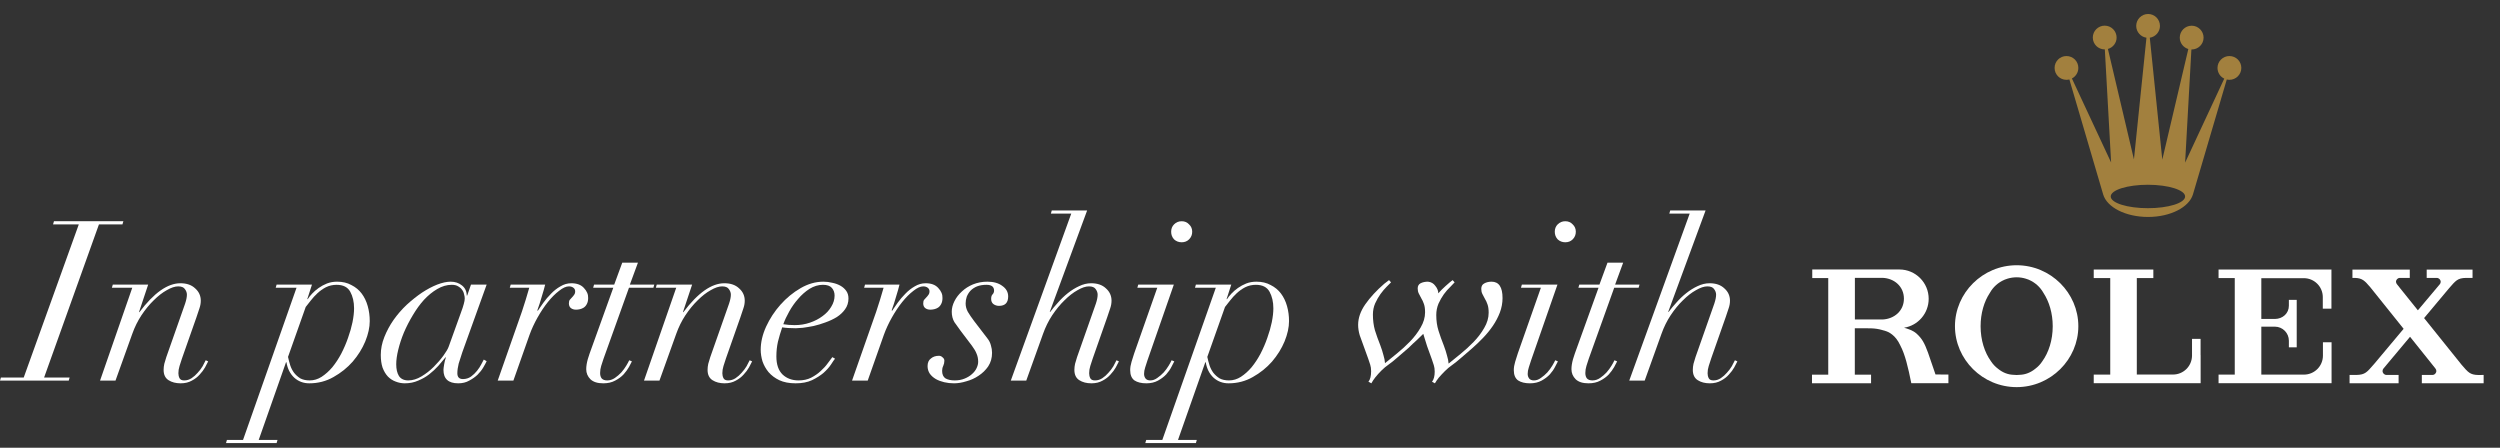 <svg width="134" height="24" viewBox="0 0 134 24" fill="none" xmlns="http://www.w3.org/2000/svg">
<rect x="0" y="0" width="134" height="24" fill="#333333" stroke="none"/>
<g clip-path="url(#clip0_10710_3954)">
<path d="M0.048 20.234H1.272L4.224 12.026H2.844L2.892 11.858H6.612L6.564 12.026H5.304L2.364 20.234H3.732L3.684 20.402H0L0.048 20.234Z" fill="white"/>
<path d="M7.09 15.422H5.998L6.046 15.254H7.942L7.45 16.73H7.474C8.25 15.698 8.982 15.182 9.67 15.182C10.006 15.182 10.27 15.274 10.462 15.458C10.662 15.634 10.762 15.854 10.762 16.118C10.762 16.254 10.738 16.39 10.69 16.526C10.65 16.654 10.598 16.81 10.534 16.994L9.754 19.214C9.706 19.35 9.662 19.486 9.622 19.622C9.582 19.75 9.562 19.878 9.562 20.006C9.562 20.102 9.582 20.19 9.622 20.27C9.662 20.35 9.746 20.39 9.874 20.39C10.018 20.39 10.15 20.35 10.27 20.27C10.39 20.19 10.498 20.094 10.594 19.982C10.698 19.87 10.786 19.754 10.858 19.634C10.93 19.506 10.986 19.398 11.026 19.31L11.158 19.37C11.118 19.45 11.062 19.558 10.99 19.694C10.918 19.822 10.822 19.95 10.702 20.078C10.59 20.206 10.45 20.314 10.282 20.402C10.114 20.498 9.914 20.546 9.682 20.546C9.426 20.546 9.21 20.49 9.034 20.378C8.858 20.266 8.77 20.082 8.77 19.826C8.77 19.722 8.782 19.614 8.806 19.502C8.838 19.39 8.874 19.27 8.914 19.142L9.922 16.274C9.986 16.082 10.018 15.922 10.018 15.794C10.018 15.69 9.982 15.59 9.91 15.494C9.846 15.398 9.726 15.35 9.55 15.35C9.374 15.35 9.17 15.418 8.938 15.554C8.706 15.682 8.474 15.862 8.242 16.094C8.01 16.318 7.79 16.586 7.582 16.898C7.382 17.202 7.218 17.534 7.09 17.894L6.19 20.402H5.362L7.09 15.422Z" fill="white"/>
<path d="M15.438 19.13C15.47 19.282 15.51 19.434 15.558 19.586C15.606 19.73 15.674 19.862 15.762 19.982C15.858 20.102 15.97 20.202 16.098 20.282C16.234 20.354 16.402 20.39 16.602 20.39C16.826 20.39 17.038 20.326 17.238 20.198C17.446 20.062 17.638 19.89 17.814 19.682C17.99 19.466 18.15 19.222 18.294 18.95C18.438 18.67 18.558 18.39 18.654 18.11C18.758 17.822 18.838 17.542 18.894 17.27C18.95 16.99 18.978 16.742 18.978 16.526C18.978 16.182 18.91 15.886 18.774 15.638C18.638 15.39 18.394 15.266 18.042 15.266C17.834 15.266 17.642 15.31 17.466 15.398C17.298 15.486 17.146 15.594 17.01 15.722C16.874 15.85 16.754 15.982 16.65 16.118C16.546 16.246 16.458 16.358 16.386 16.454L15.438 19.13ZM15.894 15.422H14.778L14.826 15.254H16.722L16.47 16.034H16.494C16.55 15.946 16.626 15.85 16.722 15.746C16.826 15.634 16.946 15.53 17.082 15.434C17.218 15.338 17.366 15.258 17.526 15.194C17.694 15.13 17.874 15.098 18.066 15.098C18.362 15.098 18.618 15.158 18.834 15.278C19.058 15.39 19.242 15.542 19.386 15.734C19.53 15.926 19.638 16.15 19.71 16.406C19.782 16.662 19.818 16.93 19.818 17.21C19.818 17.546 19.738 17.91 19.578 18.302C19.418 18.686 19.194 19.046 18.906 19.382C18.618 19.71 18.274 19.986 17.874 20.21C17.482 20.434 17.05 20.546 16.578 20.546C16.266 20.546 15.998 20.446 15.774 20.246C15.55 20.038 15.41 19.762 15.354 19.418H15.33L13.866 23.582H14.874L14.826 23.75H12.114L12.162 23.582H13.026L15.894 15.422Z" fill="white"/>
<path d="M24.681 16.826C24.777 16.57 24.837 16.39 24.861 16.286C24.893 16.174 24.91 16.078 24.91 15.998C24.91 15.926 24.898 15.85 24.873 15.77C24.858 15.682 24.822 15.602 24.765 15.53C24.718 15.458 24.649 15.398 24.561 15.35C24.474 15.294 24.358 15.266 24.213 15.266C23.95 15.266 23.689 15.342 23.433 15.494C23.186 15.638 22.95 15.83 22.726 16.07C22.509 16.31 22.309 16.586 22.125 16.898C21.942 17.202 21.782 17.514 21.645 17.834C21.517 18.146 21.418 18.45 21.346 18.746C21.273 19.042 21.238 19.302 21.238 19.526C21.238 19.782 21.285 19.99 21.381 20.15C21.485 20.31 21.654 20.39 21.886 20.39C22.117 20.39 22.354 20.318 22.593 20.174C22.834 20.03 23.053 19.858 23.253 19.658C23.453 19.458 23.625 19.258 23.77 19.058C23.913 18.858 24.006 18.702 24.046 18.59L24.681 16.826ZM24.777 18.89C24.706 19.098 24.642 19.298 24.585 19.49C24.538 19.682 24.514 19.854 24.514 20.006C24.514 20.214 24.613 20.318 24.814 20.318C24.974 20.318 25.117 20.274 25.245 20.186C25.373 20.09 25.482 19.986 25.57 19.874C25.666 19.754 25.741 19.638 25.797 19.526C25.861 19.406 25.905 19.322 25.93 19.274L26.085 19.358C26.046 19.446 25.985 19.558 25.905 19.694C25.826 19.83 25.721 19.962 25.593 20.09C25.465 20.21 25.317 20.314 25.149 20.402C24.982 20.498 24.785 20.546 24.561 20.546C24.034 20.546 23.77 20.306 23.77 19.826C23.77 19.77 23.782 19.674 23.805 19.538C23.829 19.394 23.861 19.266 23.901 19.154H23.878C23.765 19.29 23.637 19.442 23.494 19.61C23.349 19.77 23.186 19.922 23.002 20.066C22.826 20.202 22.63 20.314 22.413 20.402C22.198 20.498 21.957 20.546 21.694 20.546C21.526 20.546 21.361 20.514 21.201 20.45C21.049 20.394 20.913 20.306 20.794 20.186C20.674 20.058 20.578 19.898 20.506 19.706C20.442 19.514 20.41 19.286 20.41 19.022C20.41 18.702 20.474 18.382 20.602 18.062C20.73 17.742 20.893 17.438 21.093 17.15C21.302 16.854 21.538 16.582 21.802 16.334C22.073 16.086 22.346 15.87 22.617 15.686C22.898 15.502 23.169 15.358 23.433 15.254C23.706 15.15 23.945 15.098 24.154 15.098C24.393 15.098 24.598 15.166 24.765 15.302C24.933 15.438 25.017 15.618 25.017 15.842H25.041L25.245 15.254H26.085L24.777 18.89Z" fill="white"/>
<path d="M27.973 16.706C28.045 16.498 28.113 16.286 28.177 16.07C28.241 15.854 28.305 15.638 28.369 15.422H27.325L27.373 15.254H29.221C29.181 15.422 29.121 15.634 29.041 15.89C28.969 16.146 28.889 16.394 28.801 16.634L28.825 16.658C28.905 16.538 29.005 16.394 29.125 16.226C29.245 16.058 29.381 15.898 29.533 15.746C29.685 15.586 29.853 15.454 30.037 15.35C30.221 15.238 30.417 15.182 30.625 15.182C30.921 15.182 31.145 15.266 31.297 15.434C31.457 15.602 31.533 15.782 31.525 15.974C31.525 16.102 31.501 16.21 31.453 16.298C31.413 16.378 31.357 16.442 31.285 16.49C31.221 16.53 31.153 16.558 31.081 16.574C31.009 16.59 30.941 16.598 30.877 16.598C30.765 16.598 30.673 16.57 30.601 16.514C30.529 16.458 30.493 16.374 30.493 16.262C30.493 16.174 30.509 16.11 30.541 16.07C30.581 16.022 30.621 15.978 30.661 15.938C30.701 15.898 30.737 15.854 30.769 15.806C30.809 15.758 30.829 15.694 30.829 15.614C30.829 15.534 30.797 15.47 30.733 15.422C30.669 15.374 30.589 15.35 30.493 15.35C30.341 15.35 30.165 15.43 29.965 15.59C29.765 15.742 29.565 15.942 29.365 16.19C29.173 16.43 28.989 16.706 28.813 17.018C28.637 17.33 28.493 17.642 28.381 17.954L27.517 20.402H26.677L27.973 16.706Z" fill="white"/>
<path d="M33.353 14.078H34.194L33.761 15.254H35.069L35.022 15.422H33.714L32.346 19.238C32.306 19.358 32.266 19.482 32.225 19.61C32.185 19.738 32.166 19.866 32.166 19.994C32.166 20.114 32.194 20.21 32.249 20.282C32.313 20.354 32.413 20.39 32.55 20.39C32.694 20.39 32.83 20.346 32.958 20.258C33.086 20.17 33.202 20.07 33.306 19.958C33.41 19.838 33.498 19.718 33.569 19.598C33.642 19.478 33.694 19.382 33.725 19.31L33.87 19.37C33.837 19.434 33.785 19.534 33.714 19.67C33.642 19.798 33.545 19.93 33.425 20.066C33.306 20.194 33.154 20.306 32.969 20.402C32.794 20.498 32.581 20.546 32.334 20.546C32.029 20.546 31.802 20.474 31.649 20.33C31.497 20.178 31.422 19.998 31.422 19.79C31.422 19.63 31.45 19.45 31.506 19.25C31.57 19.042 31.634 18.854 31.698 18.686L32.873 15.422H31.794L31.841 15.254H32.922L33.353 14.078Z" fill="white"/>
<path d="M36.246 15.422H35.154L35.202 15.254H37.098L36.606 16.73H36.63C37.406 15.698 38.138 15.182 38.826 15.182C39.162 15.182 39.426 15.274 39.618 15.458C39.818 15.634 39.918 15.854 39.918 16.118C39.918 16.254 39.894 16.39 39.846 16.526C39.806 16.654 39.754 16.81 39.69 16.994L38.91 19.214C38.862 19.35 38.818 19.486 38.778 19.622C38.738 19.75 38.718 19.878 38.718 20.006C38.718 20.102 38.738 20.19 38.778 20.27C38.818 20.35 38.902 20.39 39.03 20.39C39.174 20.39 39.306 20.35 39.426 20.27C39.546 20.19 39.654 20.094 39.75 19.982C39.854 19.87 39.942 19.754 40.014 19.634C40.086 19.506 40.142 19.398 40.182 19.31L40.314 19.37C40.274 19.45 40.218 19.558 40.146 19.694C40.074 19.822 39.978 19.95 39.858 20.078C39.746 20.206 39.606 20.314 39.438 20.402C39.27 20.498 39.07 20.546 38.838 20.546C38.582 20.546 38.366 20.49 38.19 20.378C38.014 20.266 37.926 20.082 37.926 19.826C37.926 19.722 37.938 19.614 37.962 19.502C37.994 19.39 38.03 19.27 38.07 19.142L39.078 16.274C39.142 16.082 39.174 15.922 39.174 15.794C39.174 15.69 39.138 15.59 39.066 15.494C39.002 15.398 38.882 15.35 38.706 15.35C38.53 15.35 38.326 15.418 38.094 15.554C37.862 15.682 37.63 15.862 37.398 16.094C37.166 16.318 36.946 16.586 36.738 16.898C36.538 17.202 36.374 17.534 36.246 17.894L35.346 20.402H34.518L36.246 15.422Z" fill="white"/>
<path d="M44.734 15.842C44.734 15.682 44.686 15.546 44.59 15.434C44.494 15.322 44.334 15.266 44.11 15.266C43.862 15.266 43.622 15.338 43.39 15.482C43.166 15.626 42.962 15.806 42.778 16.022C42.594 16.23 42.434 16.458 42.298 16.706C42.162 16.946 42.058 17.17 41.986 17.378C42.17 17.41 42.374 17.426 42.598 17.426C42.886 17.426 43.158 17.382 43.414 17.294C43.67 17.206 43.894 17.09 44.086 16.946C44.286 16.802 44.442 16.634 44.554 16.442C44.674 16.25 44.734 16.05 44.734 15.842ZM44.758 19.226C44.71 19.282 44.638 19.386 44.542 19.538C44.446 19.682 44.314 19.83 44.146 19.982C43.978 20.126 43.77 20.258 43.522 20.378C43.282 20.49 42.99 20.546 42.646 20.546C42.302 20.546 42.01 20.49 41.77 20.378C41.538 20.266 41.346 20.122 41.194 19.946C41.05 19.77 40.942 19.578 40.87 19.37C40.806 19.154 40.774 18.946 40.774 18.746C40.774 18.346 40.87 17.934 41.062 17.51C41.262 17.078 41.518 16.686 41.83 16.334C42.15 15.974 42.51 15.678 42.91 15.446C43.31 15.214 43.718 15.098 44.134 15.098C44.294 15.098 44.454 15.118 44.614 15.158C44.774 15.19 44.918 15.242 45.046 15.314C45.174 15.386 45.278 15.478 45.358 15.59C45.438 15.702 45.478 15.838 45.478 15.998C45.478 16.214 45.418 16.406 45.298 16.574C45.186 16.734 45.038 16.874 44.854 16.994C44.67 17.106 44.466 17.202 44.242 17.282C44.026 17.362 43.814 17.426 43.606 17.474C43.398 17.514 43.206 17.546 43.03 17.57C42.862 17.586 42.738 17.594 42.658 17.594C42.522 17.594 42.39 17.59 42.262 17.582C42.134 17.574 42.022 17.562 41.926 17.546C41.838 17.802 41.762 18.058 41.698 18.314C41.642 18.562 41.614 18.826 41.614 19.106C41.614 19.538 41.726 19.862 41.95 20.078C42.174 20.286 42.458 20.39 42.802 20.39C43.058 20.39 43.282 20.342 43.474 20.246C43.674 20.142 43.846 20.022 43.99 19.886C44.142 19.75 44.266 19.614 44.362 19.478C44.466 19.334 44.55 19.222 44.614 19.142L44.758 19.226Z" fill="white"/>
<path d="M46.965 16.706C47.037 16.498 47.105 16.286 47.169 16.07C47.233 15.854 47.297 15.638 47.361 15.422H46.317L46.365 15.254H48.213C48.173 15.422 48.113 15.634 48.033 15.89C47.961 16.146 47.881 16.394 47.793 16.634L47.817 16.658C47.897 16.538 47.997 16.394 48.117 16.226C48.237 16.058 48.373 15.898 48.525 15.746C48.677 15.586 48.845 15.454 49.029 15.35C49.213 15.238 49.409 15.182 49.617 15.182C49.913 15.182 50.137 15.266 50.289 15.434C50.449 15.602 50.525 15.782 50.517 15.974C50.517 16.102 50.493 16.21 50.445 16.298C50.405 16.378 50.349 16.442 50.277 16.49C50.213 16.53 50.145 16.558 50.073 16.574C50.001 16.59 49.933 16.598 49.869 16.598C49.757 16.598 49.665 16.57 49.593 16.514C49.521 16.458 49.485 16.374 49.485 16.262C49.485 16.174 49.501 16.11 49.533 16.07C49.573 16.022 49.613 15.978 49.653 15.938C49.693 15.898 49.729 15.854 49.761 15.806C49.801 15.758 49.821 15.694 49.821 15.614C49.821 15.534 49.789 15.47 49.725 15.422C49.661 15.374 49.581 15.35 49.485 15.35C49.333 15.35 49.157 15.43 48.957 15.59C48.757 15.742 48.557 15.942 48.357 16.19C48.165 16.43 47.981 16.706 47.805 17.018C47.629 17.33 47.485 17.642 47.373 17.954L46.509 20.402H45.669L46.965 16.706Z" fill="white"/>
<path d="M51.494 17.738C51.374 17.578 51.262 17.422 51.158 17.27C51.062 17.11 51.014 16.922 51.014 16.706C51.014 16.522 51.062 16.334 51.158 16.142C51.254 15.95 51.386 15.778 51.554 15.626C51.722 15.466 51.922 15.338 52.154 15.242C52.394 15.146 52.65 15.098 52.922 15.098C53.258 15.098 53.526 15.174 53.726 15.326C53.934 15.47 54.038 15.658 54.038 15.89C54.038 16.226 53.874 16.394 53.546 16.394C53.434 16.394 53.334 16.362 53.246 16.298C53.166 16.234 53.126 16.142 53.126 16.022C53.126 15.91 53.15 15.83 53.198 15.782C53.254 15.726 53.282 15.658 53.282 15.578C53.282 15.37 53.146 15.266 52.874 15.266C52.682 15.266 52.514 15.294 52.37 15.35C52.234 15.406 52.118 15.482 52.022 15.578C51.934 15.674 51.866 15.782 51.818 15.902C51.778 16.022 51.758 16.142 51.758 16.262C51.758 16.422 51.798 16.574 51.878 16.718C51.958 16.854 52.07 17.018 52.214 17.21L52.922 18.134C53.018 18.254 53.082 18.382 53.114 18.518C53.154 18.646 53.174 18.778 53.174 18.914C53.174 19.186 53.106 19.426 52.97 19.634C52.834 19.834 52.662 20.002 52.454 20.138C52.254 20.274 52.034 20.374 51.794 20.438C51.562 20.51 51.342 20.546 51.134 20.546C50.95 20.546 50.774 20.526 50.606 20.486C50.438 20.446 50.29 20.39 50.162 20.318C50.026 20.238 49.918 20.142 49.838 20.03C49.758 19.91 49.718 19.774 49.718 19.622C49.718 19.438 49.778 19.302 49.898 19.214C50.01 19.118 50.154 19.07 50.33 19.07C50.402 19.07 50.466 19.098 50.522 19.154C50.586 19.202 50.618 19.262 50.618 19.334C50.618 19.43 50.598 19.522 50.558 19.61C50.518 19.69 50.498 19.778 50.498 19.874C50.498 20.066 50.558 20.202 50.678 20.282C50.806 20.354 50.97 20.39 51.17 20.39C51.37 20.39 51.546 20.358 51.698 20.294C51.858 20.23 51.99 20.15 52.094 20.054C52.206 19.958 52.29 19.85 52.346 19.73C52.402 19.61 52.43 19.498 52.43 19.394C52.43 19.234 52.402 19.09 52.346 18.962C52.298 18.834 52.214 18.69 52.094 18.53L51.494 17.738Z" fill="white"/>
<path d="M57.419 11.45H56.327L56.374 11.282H58.27L56.267 16.718H56.291C56.41 16.558 56.55 16.39 56.711 16.214C56.87 16.03 57.047 15.862 57.239 15.71C57.431 15.558 57.63 15.434 57.839 15.338C58.054 15.234 58.27 15.182 58.486 15.182C58.822 15.182 59.087 15.274 59.279 15.458C59.478 15.634 59.578 15.854 59.578 16.118C59.578 16.254 59.554 16.39 59.507 16.526C59.467 16.654 59.414 16.81 59.35 16.994L58.571 19.214C58.523 19.35 58.478 19.486 58.438 19.622C58.398 19.75 58.379 19.878 58.379 20.006C58.379 20.102 58.398 20.19 58.438 20.27C58.478 20.35 58.562 20.39 58.691 20.39C58.834 20.39 58.967 20.35 59.087 20.27C59.206 20.19 59.315 20.094 59.41 19.982C59.514 19.87 59.602 19.754 59.675 19.634C59.746 19.506 59.803 19.398 59.843 19.31L59.974 19.37C59.934 19.45 59.879 19.558 59.806 19.694C59.734 19.822 59.639 19.95 59.519 20.078C59.407 20.206 59.267 20.314 59.099 20.402C58.931 20.498 58.73 20.546 58.498 20.546C58.242 20.546 58.026 20.49 57.85 20.378C57.675 20.266 57.587 20.082 57.587 19.826C57.587 19.722 57.599 19.614 57.623 19.502C57.654 19.39 57.691 19.27 57.73 19.142L58.739 16.274C58.803 16.082 58.834 15.922 58.834 15.794C58.834 15.69 58.798 15.59 58.727 15.494C58.663 15.398 58.542 15.35 58.367 15.35C58.191 15.35 57.986 15.418 57.755 15.554C57.523 15.682 57.291 15.862 57.059 16.094C56.827 16.318 56.606 16.586 56.398 16.898C56.199 17.202 56.035 17.534 55.907 17.894L55.007 20.402H54.178L57.419 11.45Z" fill="white"/>
<path d="M62.774 12.422C62.774 12.262 62.826 12.13 62.93 12.026C63.042 11.914 63.178 11.858 63.338 11.858C63.498 11.858 63.63 11.914 63.734 12.026C63.846 12.13 63.902 12.262 63.902 12.422C63.902 12.582 63.846 12.718 63.734 12.83C63.63 12.934 63.498 12.986 63.338 12.986C63.178 12.986 63.042 12.934 62.93 12.83C62.826 12.718 62.774 12.582 62.774 12.422ZM62.03 15.422H60.962L61.01 15.254H62.918L61.502 19.322C61.462 19.442 61.422 19.566 61.382 19.694C61.342 19.814 61.322 19.93 61.322 20.042C61.322 20.138 61.35 20.222 61.406 20.294C61.462 20.358 61.546 20.39 61.658 20.39C61.786 20.39 61.91 20.346 62.03 20.258C62.158 20.17 62.274 20.07 62.378 19.958C62.482 19.838 62.57 19.718 62.642 19.598C62.714 19.478 62.766 19.382 62.798 19.31L62.942 19.37C62.91 19.434 62.858 19.534 62.786 19.67C62.722 19.798 62.63 19.93 62.51 20.066C62.39 20.194 62.242 20.306 62.066 20.402C61.89 20.498 61.682 20.546 61.442 20.546C61.178 20.546 60.966 20.494 60.806 20.39C60.654 20.278 60.578 20.094 60.578 19.838C60.578 19.702 60.602 19.554 60.65 19.394C60.698 19.226 60.746 19.074 60.794 18.938L62.03 15.422Z" fill="white"/>
<path d="M64.712 19.13C64.744 19.282 64.784 19.434 64.832 19.586C64.88 19.73 64.948 19.862 65.036 19.982C65.132 20.102 65.244 20.202 65.372 20.282C65.508 20.354 65.676 20.39 65.876 20.39C66.1 20.39 66.312 20.326 66.512 20.198C66.72 20.062 66.912 19.89 67.088 19.682C67.264 19.466 67.424 19.222 67.568 18.95C67.712 18.67 67.832 18.39 67.928 18.11C68.032 17.822 68.112 17.542 68.168 17.27C68.224 16.99 68.252 16.742 68.252 16.526C68.252 16.182 68.184 15.886 68.048 15.638C67.912 15.39 67.668 15.266 67.316 15.266C67.108 15.266 66.916 15.31 66.74 15.398C66.572 15.486 66.42 15.594 66.284 15.722C66.148 15.85 66.028 15.982 65.924 16.118C65.82 16.246 65.732 16.358 65.66 16.454L64.712 19.13ZM65.168 15.422H64.052L64.1 15.254H65.996L65.744 16.034H65.768C65.824 15.946 65.9 15.85 65.996 15.746C66.1 15.634 66.22 15.53 66.356 15.434C66.492 15.338 66.64 15.258 66.8 15.194C66.968 15.13 67.148 15.098 67.34 15.098C67.636 15.098 67.892 15.158 68.108 15.278C68.332 15.39 68.516 15.542 68.66 15.734C68.804 15.926 68.912 16.15 68.984 16.406C69.056 16.662 69.092 16.93 69.092 17.21C69.092 17.546 69.012 17.91 68.852 18.302C68.692 18.686 68.468 19.046 68.18 19.382C67.892 19.71 67.548 19.986 67.148 20.21C66.756 20.434 66.324 20.546 65.852 20.546C65.54 20.546 65.272 20.446 65.048 20.246C64.824 20.038 64.684 19.762 64.628 19.418H64.604L63.14 23.582H64.148L64.1 23.75H61.388L61.436 23.582H62.3L65.168 15.422Z" fill="white"/>
<path d="M77.968 15.134C77.92 15.19 77.84 15.274 77.728 15.386C77.616 15.49 77.504 15.618 77.392 15.77C77.288 15.914 77.192 16.082 77.104 16.274C77.024 16.466 76.984 16.67 76.984 16.886C76.984 17.19 77.024 17.47 77.104 17.726C77.184 17.982 77.28 18.25 77.392 18.53C77.464 18.722 77.52 18.898 77.56 19.058C77.608 19.21 77.636 19.354 77.644 19.49C77.82 19.346 78.032 19.174 78.28 18.974C78.528 18.774 78.764 18.558 78.988 18.326C79.212 18.094 79.4 17.846 79.552 17.582C79.712 17.31 79.792 17.038 79.792 16.766C79.792 16.582 79.772 16.434 79.732 16.322C79.692 16.202 79.644 16.098 79.588 16.01C79.54 15.922 79.496 15.838 79.456 15.758C79.416 15.678 79.396 15.586 79.396 15.482C79.396 15.346 79.448 15.25 79.552 15.194C79.664 15.13 79.796 15.098 79.948 15.098C80.34 15.098 80.536 15.39 80.536 15.974C80.536 16.238 80.488 16.498 80.392 16.754C80.296 17.002 80.172 17.238 80.02 17.462C79.868 17.686 79.692 17.902 79.492 18.11C79.3 18.31 79.108 18.494 78.916 18.662L78.304 19.19C78.112 19.358 77.952 19.486 77.824 19.574C77.696 19.662 77.572 19.766 77.452 19.886C77.324 20.014 77.212 20.134 77.116 20.246C77.028 20.358 76.96 20.458 76.912 20.546L76.756 20.462C76.852 20.342 76.9 20.162 76.9 19.922C76.9 19.786 76.884 19.67 76.852 19.574C76.82 19.47 76.784 19.362 76.744 19.25L76.492 18.554C76.444 18.394 76.404 18.266 76.372 18.17C76.34 18.074 76.312 17.982 76.288 17.894C76.176 18.006 76.056 18.122 75.928 18.242C75.8 18.354 75.66 18.486 75.508 18.638L74.896 19.166C74.704 19.334 74.544 19.462 74.416 19.55C74.288 19.638 74.164 19.742 74.044 19.862C73.796 20.11 73.616 20.338 73.504 20.546L73.348 20.462C73.444 20.342 73.492 20.154 73.492 19.898C73.492 19.762 73.476 19.646 73.444 19.55C73.412 19.446 73.376 19.338 73.336 19.226L73.084 18.53C73.012 18.346 72.944 18.158 72.88 17.966C72.824 17.774 72.796 17.59 72.796 17.414C72.796 17.046 72.924 16.678 73.18 16.31C73.444 15.934 73.784 15.566 74.2 15.206L74.452 15.014L74.56 15.134C74.512 15.182 74.432 15.262 74.32 15.374C74.216 15.478 74.108 15.606 73.996 15.758C73.892 15.902 73.796 16.07 73.708 16.262C73.628 16.446 73.588 16.646 73.588 16.862C73.588 17.166 73.624 17.446 73.696 17.702C73.776 17.958 73.872 18.226 73.984 18.506C74.056 18.698 74.112 18.874 74.152 19.034C74.2 19.186 74.228 19.33 74.236 19.466C74.412 19.322 74.624 19.15 74.872 18.95C75.12 18.75 75.356 18.534 75.58 18.302C75.804 18.07 75.992 17.822 76.144 17.558C76.304 17.286 76.384 17.014 76.384 16.742C76.384 16.558 76.364 16.41 76.324 16.298C76.284 16.178 76.236 16.074 76.18 15.986C76.132 15.898 76.088 15.814 76.048 15.734C76.008 15.654 75.988 15.562 75.988 15.458C75.988 15.33 76.04 15.238 76.144 15.182C76.256 15.126 76.388 15.098 76.54 15.098C76.708 15.114 76.84 15.19 76.936 15.326C77.04 15.454 77.092 15.586 77.092 15.722C77.204 15.594 77.336 15.462 77.488 15.326C77.648 15.182 77.772 15.078 77.86 15.014L77.968 15.134Z" fill="white"/>
<path d="M83.336 12.422C83.336 12.262 83.388 12.13 83.492 12.026C83.604 11.914 83.74 11.858 83.9 11.858C84.06 11.858 84.192 11.914 84.296 12.026C84.408 12.13 84.464 12.262 84.464 12.422C84.464 12.582 84.408 12.718 84.296 12.83C84.192 12.934 84.06 12.986 83.9 12.986C83.74 12.986 83.604 12.934 83.492 12.83C83.388 12.718 83.336 12.582 83.336 12.422ZM82.592 15.422H81.524L81.572 15.254H83.48L82.064 19.322C82.024 19.442 81.984 19.566 81.944 19.694C81.904 19.814 81.884 19.93 81.884 20.042C81.884 20.138 81.912 20.222 81.968 20.294C82.024 20.358 82.108 20.39 82.22 20.39C82.348 20.39 82.472 20.346 82.592 20.258C82.72 20.17 82.836 20.07 82.94 19.958C83.044 19.838 83.132 19.718 83.204 19.598C83.276 19.478 83.328 19.382 83.36 19.31L83.504 19.37C83.472 19.434 83.42 19.534 83.348 19.67C83.284 19.798 83.192 19.93 83.072 20.066C82.952 20.194 82.804 20.306 82.628 20.402C82.452 20.498 82.244 20.546 82.004 20.546C81.74 20.546 81.528 20.494 81.368 20.39C81.216 20.278 81.14 20.094 81.14 19.838C81.14 19.702 81.164 19.554 81.212 19.394C81.26 19.226 81.308 19.074 81.356 18.938L82.592 15.422Z" fill="white"/>
<path d="M86.162 14.078H87.002L86.57 15.254H87.878L87.83 15.422H86.522L85.154 19.238C85.114 19.358 85.074 19.482 85.034 19.61C84.994 19.738 84.974 19.866 84.974 19.994C84.974 20.114 85.002 20.21 85.058 20.282C85.122 20.354 85.222 20.39 85.358 20.39C85.502 20.39 85.638 20.346 85.766 20.258C85.894 20.17 86.01 20.07 86.114 19.958C86.218 19.838 86.306 19.718 86.378 19.598C86.45 19.478 86.502 19.382 86.534 19.31L86.678 19.37C86.646 19.434 86.594 19.534 86.522 19.67C86.45 19.798 86.354 19.93 86.234 20.066C86.114 20.194 85.962 20.306 85.778 20.402C85.602 20.498 85.39 20.546 85.142 20.546C84.838 20.546 84.61 20.474 84.458 20.33C84.306 20.178 84.23 19.998 84.23 19.79C84.23 19.63 84.258 19.45 84.314 19.25C84.378 19.042 84.442 18.854 84.506 18.686L85.682 15.422H84.602L84.65 15.254H85.73L86.162 14.078Z" fill="white"/>
<path d="M90.567 11.45H89.475L89.523 11.282H91.419L89.415 16.718H89.439C89.559 16.558 89.699 16.39 89.859 16.214C90.019 16.03 90.195 15.862 90.387 15.71C90.579 15.558 90.779 15.434 90.987 15.338C91.203 15.234 91.419 15.182 91.635 15.182C91.971 15.182 92.235 15.274 92.427 15.458C92.627 15.634 92.727 15.854 92.727 16.118C92.727 16.254 92.703 16.39 92.655 16.526C92.615 16.654 92.563 16.81 92.499 16.994L91.719 19.214C91.671 19.35 91.627 19.486 91.587 19.622C91.547 19.75 91.527 19.878 91.527 20.006C91.527 20.102 91.547 20.19 91.587 20.27C91.627 20.35 91.711 20.39 91.839 20.39C91.983 20.39 92.115 20.35 92.235 20.27C92.355 20.19 92.463 20.094 92.559 19.982C92.663 19.87 92.751 19.754 92.823 19.634C92.895 19.506 92.951 19.398 92.991 19.31L93.123 19.37C93.083 19.45 93.027 19.558 92.955 19.694C92.883 19.822 92.787 19.95 92.667 20.078C92.555 20.206 92.415 20.314 92.247 20.402C92.079 20.498 91.879 20.546 91.647 20.546C91.391 20.546 91.175 20.49 90.999 20.378C90.823 20.266 90.735 20.082 90.735 19.826C90.735 19.722 90.747 19.614 90.771 19.502C90.803 19.39 90.839 19.27 90.879 19.142L91.887 16.274C91.951 16.082 91.983 15.922 91.983 15.794C91.983 15.69 91.947 15.59 91.875 15.494C91.811 15.398 91.691 15.35 91.515 15.35C91.339 15.35 91.135 15.418 90.903 15.554C90.671 15.682 90.439 15.862 90.207 16.094C89.975 16.318 89.755 16.586 89.547 16.898C89.347 17.202 89.183 17.534 89.055 17.894L88.155 20.402H87.327L90.567 11.45Z" fill="white"/>
<path d="M110.761 4.278C110.814 4.278 110.868 4.271 110.918 4.257L112.729 10.42C112.93 11.109 113.931 11.629 115.136 11.629C116.34 11.629 117.337 11.105 117.542 10.42L119.356 4.26C119.399 4.268 119.446 4.278 119.496 4.278C119.848 4.278 120.135 3.995 120.135 3.639C120.135 3.288 119.851 3.004 119.496 3.004C119.145 3.004 118.858 3.291 118.858 3.639C118.858 3.894 119.005 4.113 119.22 4.214L117.122 8.718L117.459 2.652C117.463 2.652 117.47 2.652 117.474 2.652C117.825 2.652 118.112 2.369 118.112 2.017C118.112 1.665 117.825 1.378 117.474 1.378C117.122 1.378 116.835 1.665 116.835 2.017C116.835 2.308 117.033 2.552 117.294 2.627L115.899 8.557L115.229 2.021C115.537 1.974 115.774 1.708 115.774 1.389C115.774 1.037 115.491 0.75 115.139 0.75C114.788 0.75 114.501 1.037 114.501 1.389C114.501 1.708 114.741 1.978 115.05 2.021L114.379 8.543L112.984 2.624C113.253 2.548 113.45 2.304 113.45 2.013C113.45 1.662 113.163 1.375 112.812 1.375C112.46 1.375 112.174 1.662 112.174 2.013C112.174 2.365 112.46 2.649 112.812 2.649C112.815 2.649 112.815 2.649 112.819 2.649L113.156 8.711L111.055 4.207C111.259 4.099 111.399 3.887 111.399 3.639C111.399 3.288 111.116 3.004 110.761 3.004C110.409 3.004 110.126 3.291 110.126 3.639C110.126 3.995 110.409 4.278 110.761 4.278ZM115.128 9.903C116.229 9.903 117.122 10.187 117.122 10.531C117.122 10.879 116.229 11.159 115.128 11.159C114.028 11.159 113.135 10.879 113.135 10.531C113.135 10.183 114.028 9.903 115.128 9.903Z" fill="#A2803E"/>
<path d="M108.093 14.217C106.267 14.217 104.786 15.703 104.786 17.484C104.786 19.268 106.267 20.75 108.093 20.75C109.918 20.75 111.399 19.268 111.399 17.484C111.399 15.7 109.918 14.217 108.093 14.217ZM109.466 19.368C109.366 19.522 109.237 19.659 109.086 19.77C108.842 19.968 108.562 20.079 108.265 20.09C108.207 20.097 108.15 20.1 108.093 20.1C108.032 20.1 107.974 20.093 107.917 20.09C107.619 20.079 107.343 19.968 107.099 19.77C106.949 19.659 106.82 19.522 106.719 19.368C106.375 18.894 106.16 18.227 106.16 17.487C106.16 16.791 106.35 16.159 106.658 15.696C106.83 15.387 107.099 15.143 107.429 15C107.433 15 107.433 14.996 107.436 14.996C107.451 14.989 107.469 14.986 107.483 14.978C107.526 14.96 107.573 14.946 107.616 14.932C107.766 14.889 107.928 14.863 108.093 14.863C108.258 14.863 108.419 14.889 108.566 14.932C108.613 14.946 108.656 14.96 108.702 14.978C108.717 14.986 108.735 14.993 108.749 14.996C108.749 15 108.752 15 108.756 15C109.082 15.143 109.355 15.387 109.527 15.696C109.835 16.163 110.026 16.794 110.026 17.487C110.026 18.227 109.81 18.894 109.466 19.368Z" fill="white"/>
<path d="M117.951 18.162H117.492V19.081C117.477 19.634 117.029 20.075 116.473 20.075C116.47 20.075 116.47 20.075 116.466 20.075H114.533V14.906H115.419V14.447H112.224V14.906H113.109V20.079H112.224V20.538H117.954V19.034H117.951V18.162Z" fill="white"/>
<path d="M124.936 14.447H118.915V14.906H119.783V20.079H118.915V20.538H124.972V18.345H124.509V19.07C124.506 19.627 124.05 20.079 123.491 20.079C123.487 20.079 123.487 20.079 123.484 20.079H121.207V17.509H121.669C121.673 17.509 121.676 17.509 121.68 17.509H121.938C122.351 17.512 122.684 17.85 122.684 18.263C122.684 18.27 122.684 18.277 122.684 18.28V18.618H123.104V16.073H122.684V16.367C122.684 16.375 122.684 16.378 122.684 16.385C122.684 16.798 122.351 17.092 121.938 17.096H121.207V14.91H122.537C122.544 14.91 122.551 14.91 122.555 14.91H123.491C124.047 14.914 124.499 15.362 124.502 15.919V16.543H124.965V14.444L124.936 14.447Z" fill="white"/>
<path d="M132.833 20.1C132.392 20.09 132.288 19.953 131.947 19.558L129.931 17.049L131.265 15.456C131.624 15.046 131.721 14.903 132.18 14.896H132.528V14.451H130.071V14.896H130.609C130.724 14.896 130.821 14.989 130.821 15.104C130.821 15.151 130.806 15.19 130.781 15.226L129.598 16.633L128.669 15.477L128.476 15.233C128.447 15.197 128.425 15.151 128.425 15.104C128.425 14.989 128.519 14.896 128.633 14.896H129.164V14.451H126.091V14.896H126.238C126.629 14.914 126.744 15.046 127.052 15.402L128.834 17.624L127.228 19.54V19.537C126.869 19.95 126.772 20.086 126.31 20.097H125.937V20.542H128.565V20.097H127.916C127.801 20.097 127.705 20.003 127.705 19.885C127.705 19.835 127.723 19.792 127.751 19.756L129.178 18.051L130.362 19.53L130.541 19.756C130.57 19.792 130.588 19.838 130.588 19.885C130.588 20 130.494 20.097 130.376 20.097H129.81V20.542H133.123V20.097L132.833 20.1Z" fill="white"/>
<path d="M103.743 20.072L103.341 18.901C103.151 18.381 103.018 18.144 102.724 17.878C102.531 17.706 102.258 17.624 102.057 17.566C102.807 17.448 103.377 16.798 103.377 16.016C103.377 15.147 102.674 14.444 101.806 14.444C101.799 14.444 101.788 14.444 101.778 14.444H97.137V14.903H97.994V20.082H97.123V20.542H100.289V20.082H99.418V17.595H100.096C100.117 17.595 100.139 17.595 100.16 17.599H100.297C100.515 17.606 100.702 17.638 100.87 17.685C101.028 17.724 101.197 17.778 101.304 17.85C101.455 17.947 101.613 18.083 101.756 18.324C101.792 18.388 101.824 18.453 101.857 18.517C102.115 19.006 102.273 19.68 102.445 20.538H104.435V20.075L103.743 20.072ZM100.903 17.125H99.422V14.892H100.903C101.541 14.917 102.05 15.362 102.05 16.008C102.05 16.654 101.541 17.096 100.903 17.125Z" fill="white"/>
</g>
<defs>
<clipPath id="clip0_10710_3954">
<rect width="134" height="24" fill="white"/>
</clipPath>
</defs>
</svg>
